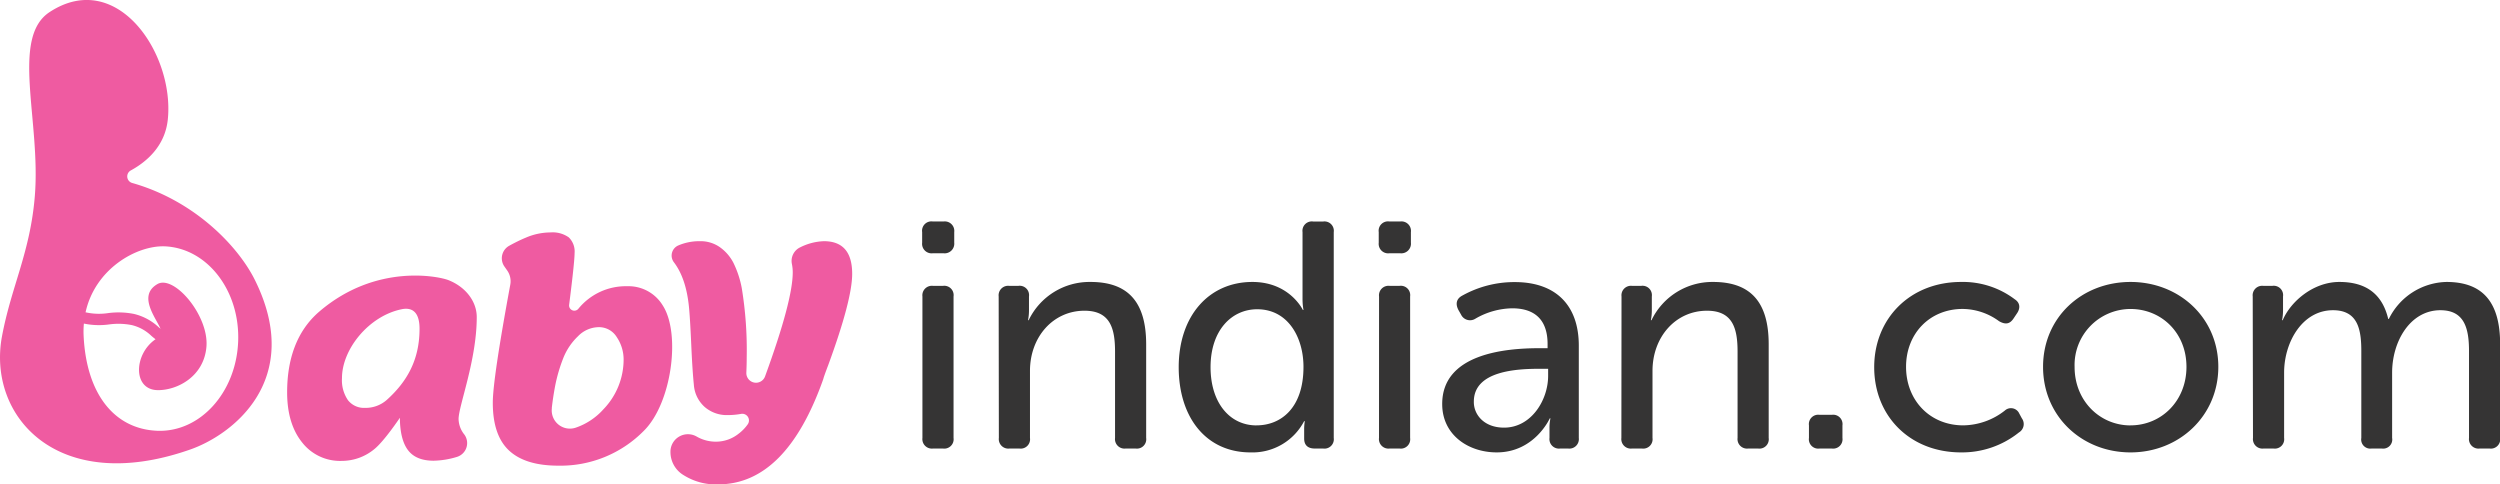 <svg xmlns="http://www.w3.org/2000/svg" viewBox="0 0 550.18 106.6"><defs><style>.cls-1{fill:#ef5ba1;}.cls-2{fill:#353434;}</style></defs><title>logo-horizontal</title><g id="Layer_2" data-name="Layer 2"><g id="Layer_1-2" data-name="Layer 1"><path class="cls-1" d="M56.1 61.63c-3.57-7.22-13.06-17.4-27-21.36a1.5 1.5 0 0 1-.32-2.76c3.36-1.83 7.58-5.29 8.16-11.31C38.37 11.71 25.69-7 10.93 2.65 2.29 8.29 9 26.58 7.67 43.08 6.67 55.5 2.51 62.95.44 74c-3.28 17.47 12.06 35.11 41.21 25C51.13 95.78 67 83.62 56.1 61.63zM34.57 94.8C25.19 94.41 19 86.74 18.4 73.86a19.3 19.3 0 0 1 .06-2.65 16.23 16.23 0 0 0 5.54.19 15.26 15.26 0 0 1 4.94.13 9.33 9.33 0 0 1 4.36 2.37c.3.26.61.52.93.76-4.79 3.24-5.09 11.21.57 11.2 4.25 0 10.08-3 10.63-9.54.59-6.87-7.19-16-10.84-13.77-4.23 2.52-.41 7.22.75 9.8l-.43-.35a12 12 0 0 0-5.42-2.91 17.52 17.52 0 0 0-5.73-.18 13.42 13.42 0 0 1-4.93-.18C20.94 59.12 30.08 54 36.24 54.21c9.39.39 16.63 9.79 16.17 21S44 95.19 34.57 94.8zM88 91.94s-3.45 5.16-5.61 6.89a11.25 11.25 0 0 1-7.21 2.6 10.58 10.58 0 0 1-8.72-4.1q-3.27-4.1-3.27-11c0-7.09 2-13.44 7.15-17.82 12.46-10.62 26.25-7.69 28.35-6.86 3.87 1.53 6.23 4.76 6.23 8.13 0 9.49-4 19.54-4 22.45a5.64 5.64 0 0 0 1.27 3.4 3.18 3.18 0 0 1-1.66 4.93 18.63 18.63 0 0 1-5.09.83q-3.88 0-5.64-2.31T88 91.94zm-12.74-8.72a7.76 7.76 0 0 0 1.31 4.84 4.46 4.46 0 0 0 3.75 1.7A7 7 0 0 0 85.13 88c4.44-4 7.2-8.8 7.2-15.65 0-3.88-1.8-4.76-4-4.28-7.14 1.49-13.07 8.75-13.07 15.15zM108.45 88.64q0-5.18 3.85-26a4.11 4.11 0 0 0-.67-3.1l-.63-.9a3.15 3.15 0 0 1 1.09-4.57q2-1.1 3.63-1.77a13.86 13.86 0 0 1 5.45-1.15 6.11 6.11 0 0 1 4 1.09 4.3 4.3 0 0 1 1.28 3.46c0 1.64-.67 7.2-1.2 11.4a1.15 1.15 0 0 0 2 .89 13.47 13.47 0 0 1 10.8-5 8.81 8.81 0 0 1 7.82 4.26c4 6.24 1.93 21.53-4.18 27.56a25.74 25.74 0 0 1-18.83 7.67q-7.25 0-10.83-3.33t-3.58-10.51zm13 1.2a4 4 0 0 0 5.33 4.25 14.44 14.44 0 0 0 6-4 15.76 15.76 0 0 0 4.46-10.9 8.78 8.78 0 0 0-1.51-5 4.57 4.57 0 0 0-4.01-2.19 6.45 6.45 0 0 0-4.52 2 13.51 13.51 0 0 0-3.2 4.71 35 35 0 0 0-1.83 6.22q-.48 2.55-.74 4.91z"/><path class="cls-1" d="M164.55 93.39a1.47 1.47 0 0 0-1.42-2.31 16.9 16.9 0 0 1-3 .27 7.41 7.41 0 0 1-5.06-1.8 7.19 7.19 0 0 1-2.37-4.87q-.32-3.08-.58-8.94t-.51-8.3q-.64-6.24-3.31-9.73a2.43 2.43 0 0 1 .94-3.68 11.75 11.75 0 0 1 4.81-.95 7.36 7.36 0 0 1 4.36 1.31 9.61 9.61 0 0 1 3 3.46 21.66 21.66 0 0 1 1.83 5.54 84.19 84.19 0 0 1 1.09 15.26q0 1.51-.08 3.36a2.13 2.13 0 0 0 2.12 2.22 2.13 2.13 0 0 0 2-1.4q6.09-16.68 6.09-22.89a9.29 9.29 0 0 0-.19-1.87 3.31 3.31 0 0 1 1.87-3.66 12.52 12.52 0 0 1 5.18-1.33q6.22 0 6.22 7.18 0 5.71-5.26 20.06-1 2.63-1.09 3.08Q173 106.6 158 106.6a13.31 13.31 0 0 1-7.5-2 5.92 5.92 0 0 1-2.95-5.13v-.21a3.85 3.85 0 0 1 5.83-3.15 8.43 8.43 0 0 0 4.23 1.09 8 8 0 0 0 4.91-1.73 9.39 9.39 0 0 0 2.03-2.08z"/><path class="cls-2" d="M202.94 53.42v-2.34a2.06 2.06 0 0 1 2.34-2.34h2.41a2.09 2.09 0 0 1 2.31 2.34v2.33a2.12 2.12 0 0 1-2.33 2.33h-2.41a2.09 2.09 0 0 1-2.32-2.32zm.06 11.82a2.09 2.09 0 0 1 2.33-2.33h2.19a2.06 2.06 0 0 1 2.33 2.33v31.14a2.06 2.06 0 0 1-2.33 2.33h-2.19a2.09 2.09 0 0 1-2.33-2.33zM219.78 65.24a2.09 2.09 0 0 1 2.33-2.33h2a2.06 2.06 0 0 1 2.34 2.33v3.18a11.08 11.08 0 0 1-.21 2.05h.14A14.85 14.85 0 0 1 240 62.05c8.42 0 12.24 4.6 12.24 13.73v20.6a2.06 2.06 0 0 1-2.33 2.33h-2.19a2.09 2.09 0 0 1-2.33-2.33v-19c0-5-1-9-6.72-9-6.93 0-12 5.8-12 13.23v14.77a2.06 2.06 0 0 1-2.33 2.33h-2.19a2.09 2.09 0 0 1-2.33-2.33zM275.61 62.05c8.21 0 11.11 6.16 11.11 6.16h.14a13.67 13.67 0 0 1-.21-2.41V51.08a2.06 2.06 0 0 1 2.35-2.33h2.19a2.06 2.06 0 0 1 2.33 2.34v45.29a2.06 2.06 0 0 1-2.33 2.33h-1.84c-1.56 0-2.34-.78-2.34-2.19v-2.06a11 11 0 0 1 .14-1.77H287a12.82 12.82 0 0 1-11.82 6.87c-9.7 0-15.78-7.64-15.78-18.75.01-11.4 6.73-18.76 16.21-18.76zm.92 31.56c5.31 0 10.33-3.75 10.33-12.88 0-6.37-3.33-12.67-10.19-12.67-5.59 0-10.26 4.6-10.26 12.74 0 7.79 4.18 12.82 10.12 12.82zM303.42 53.42v-2.34a2.06 2.06 0 0 1 2.34-2.34h2.41a2.09 2.09 0 0 1 2.33 2.34v2.33a2.12 2.12 0 0 1-2.33 2.33h-2.41a2.09 2.09 0 0 1-2.34-2.32zm.07 11.82a2.09 2.09 0 0 1 2.33-2.33H308a2.06 2.06 0 0 1 2.33 2.33v31.14a2.06 2.06 0 0 1-2.33 2.33h-2.19a2.09 2.09 0 0 1-2.33-2.33zM338.74 76.63h1.84v-.92c0-5.87-3.4-7.86-7.78-7.86a16.63 16.63 0 0 0-8.07 2.26 2.19 2.19 0 0 1-3.18-.85l-.57-1c-.71-1.34-.5-2.48.78-3.18a23.51 23.51 0 0 1 11.61-3c8.92 0 14.08 5 14.08 14v20.3a2.09 2.09 0 0 1-2.34 2.33h-1.77a2.09 2.09 0 0 1-2.34-2.33v-2.13a9.92 9.92 0 0 1 .21-2.19h-.14s-3.33 7.5-11.68 7.5c-6.3 0-12-3.89-12-10.62-.03-11.11 13.92-12.31 21.35-12.31zM331 94.11c6 0 9.7-6.09 9.7-11.39v-1.56h-1.84c-5 0-14.51.42-14.51 7.22-.05 2.83 2.21 5.73 6.65 5.73zM356.85 65.24a2.09 2.09 0 0 1 2.33-2.33h2a2.06 2.06 0 0 1 2.34 2.33v3.18a11.08 11.08 0 0 1-.21 2.05h.14A14.85 14.85 0 0 1 377 62.05c8.42 0 12.24 4.6 12.24 13.73v20.6a2.06 2.06 0 0 1-2.33 2.33h-2.19a2.09 2.09 0 0 1-2.33-2.33v-19c0-5-1-9-6.72-9-6.93 0-12 5.8-12 13.23v14.77a2.06 2.06 0 0 1-2.33 2.33h-2.19a2.09 2.09 0 0 1-2.33-2.33zM398.1 93.62a2.06 2.06 0 0 1 2.34-2.33h2.69a2.06 2.06 0 0 1 2.34 2.33v2.76a2.06 2.06 0 0 1-2.34 2.33h-2.69a2.06 2.06 0 0 1-2.34-2.33zM431.58 62.05a18.92 18.92 0 0 1 11.82 3.82c1.2.78 1.27 2 .42 3.18l-.71 1.06c-.85 1.27-1.84 1.34-3.18.57a13.72 13.72 0 0 0-8-2.69c-7.22 0-12.46 5.38-12.46 12.74s5.24 12.88 12.6 12.88a15.1 15.1 0 0 0 9.13-3.25 2 2 0 0 1 3.18.64l.57 1.06a2.14 2.14 0 0 1-.64 3.11 20 20 0 0 1-12.74 4.39c-11.25 0-19.11-8-19.11-18.75s7.93-18.76 19.12-18.76zM468.87 62.05c10.69 0 19.32 7.86 19.32 18.68s-8.63 18.83-19.32 18.83-19.25-7.93-19.25-18.83 8.56-18.68 19.25-18.68zm0 31.56c6.79 0 12.31-5.38 12.31-12.88S475.66 68 468.87 68a12.33 12.33 0 0 0-12.31 12.74c-.01 7.5 5.58 12.88 12.31 12.88zM495.76 65.24a2.09 2.09 0 0 1 2.33-2.33h2a2.06 2.06 0 0 1 2.34 2.33v3.18a11.08 11.08 0 0 1-.21 2.05h.14c1.77-4.18 6.79-8.42 12.46-8.42 6 0 9.48 2.76 10.76 8.14h.14a14.48 14.48 0 0 1 12.67-8.14c8.14 0 11.82 4.6 11.82 13.73v20.6a2.06 2.06 0 0 1-2.33 2.33h-2.19a2.09 2.09 0 0 1-2.33-2.33V77.27c0-5-1-9-6.3-9-6.65 0-10.62 6.87-10.62 13.73v14.38a2 2 0 0 1-2.26 2.33h-2.26a2 2 0 0 1-2.26-2.33V77.27c0-4.67-.71-9-6.23-9-6.79 0-10.76 7.08-10.76 13.73v14.38a2.06 2.06 0 0 1-2.33 2.33h-2.19a2.09 2.09 0 0 1-2.33-2.33z"/></g></g></svg>